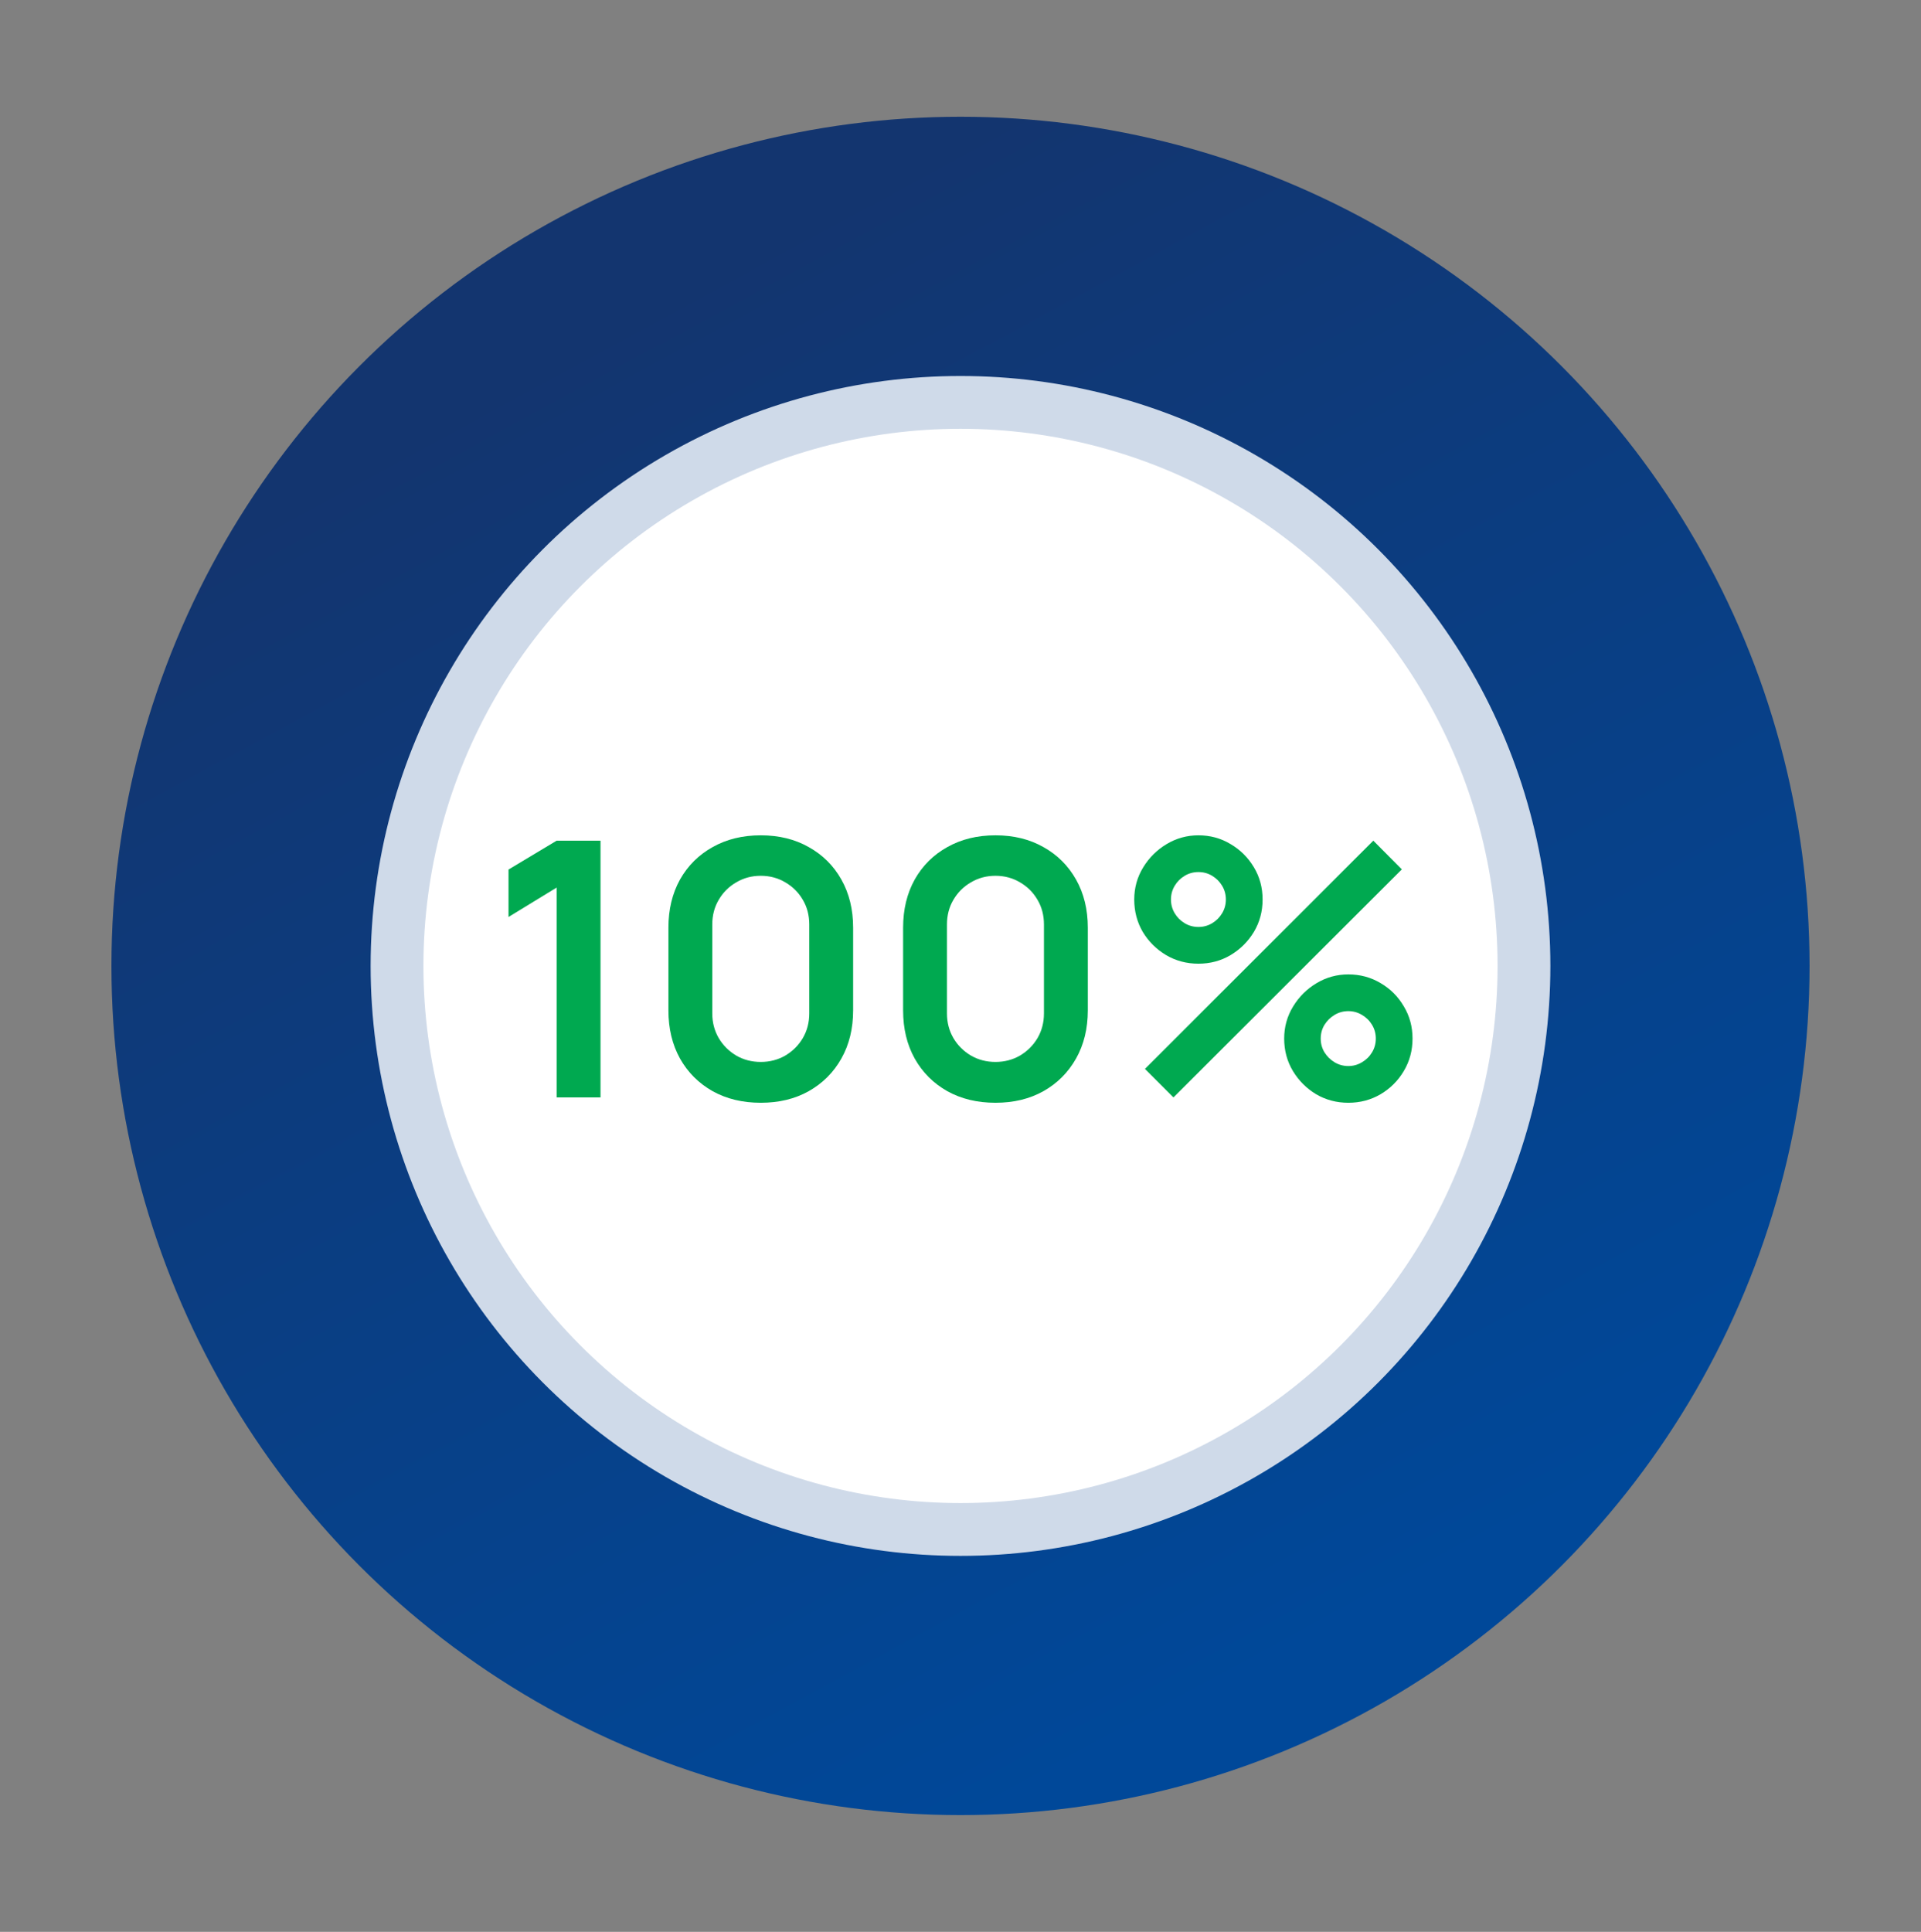 <svg width="181" height="182" viewBox="0 0 181 182" fill="none" xmlns="http://www.w3.org/2000/svg">
<rect x="0" y="0" width="181" height="182" fill="#808080" stroke="none"/>
<circle cx="90.5" cy="91" r="80" fill="url(#paint0_linear_2927_16822)"/>
<circle cx="90.5" cy="91.001" r="55.579" fill="#CFDAE9"/>
<circle cx="90.5" cy="91" r="50.604" fill="white"/>
<path d="M52.449 103.388V83.617L47.913 86.389V81.921L52.449 79.199H56.581V103.388H52.449Z" fill="#00A950"/>
<path d="M71.681 103.892C69.968 103.892 68.456 103.528 67.146 102.8C65.836 102.061 64.811 101.037 64.072 99.726C63.344 98.416 62.98 96.904 62.98 95.191V87.397C62.98 85.683 63.344 84.171 64.072 82.861C64.811 81.551 65.836 80.532 67.146 79.804C68.456 79.065 69.968 78.695 71.681 78.695C73.395 78.695 74.901 79.065 76.2 79.804C77.51 80.532 78.535 81.551 79.274 82.861C80.013 84.171 80.383 85.683 80.383 87.397V95.191C80.383 96.904 80.013 98.416 79.274 99.726C78.535 101.037 77.51 102.061 76.2 102.8C74.901 103.528 73.395 103.892 71.681 103.892ZM71.681 100.045C72.532 100.045 73.305 99.844 73.999 99.441C74.694 99.026 75.243 98.478 75.646 97.794C76.049 97.1 76.25 96.328 76.25 95.476V87.094C76.25 86.232 76.049 85.459 75.646 84.776C75.243 84.082 74.694 83.533 73.999 83.13C73.305 82.716 72.532 82.508 71.681 82.508C70.83 82.508 70.058 82.716 69.363 83.13C68.669 83.533 68.12 84.082 67.717 84.776C67.314 85.459 67.112 86.232 67.112 87.094V95.476C67.112 96.328 67.314 97.1 67.717 97.794C68.12 98.478 68.669 99.026 69.363 99.441C70.058 99.844 70.83 100.045 71.681 100.045Z" fill="#00A950"/>
<path d="M93.794 103.892C92.081 103.892 90.569 103.528 89.259 102.8C87.948 102.061 86.924 101.037 86.185 99.726C85.457 98.416 85.093 96.904 85.093 95.191V87.397C85.093 85.683 85.457 84.171 86.185 82.861C86.924 81.551 87.948 80.532 89.259 79.804C90.569 79.065 92.081 78.695 93.794 78.695C95.508 78.695 97.014 79.065 98.313 79.804C99.623 80.532 100.648 81.551 101.387 82.861C102.126 84.171 102.496 85.683 102.496 87.397V95.191C102.496 96.904 102.126 98.416 101.387 99.726C100.648 101.037 99.623 102.061 98.313 102.8C97.014 103.528 95.508 103.892 93.794 103.892ZM93.794 100.045C94.645 100.045 95.418 99.844 96.112 99.441C96.807 99.026 97.355 98.478 97.758 97.794C98.162 97.1 98.363 96.328 98.363 95.476V87.094C98.363 86.232 98.162 85.459 97.758 84.776C97.355 84.082 96.807 83.533 96.112 83.13C95.418 82.716 94.645 82.508 93.794 82.508C92.943 82.508 92.17 82.716 91.476 83.13C90.782 83.533 90.233 84.082 89.83 84.776C89.427 85.459 89.225 86.232 89.225 87.094V95.476C89.225 96.328 89.427 97.1 89.83 97.794C90.233 98.478 90.782 99.026 91.476 99.441C92.17 99.844 92.943 100.045 93.794 100.045Z" fill="#00A950"/>
<path d="M110.565 103.388L107.878 100.701L129.396 79.199L132.083 81.904L110.565 103.388ZM127.044 103.892C125.935 103.892 124.922 103.623 124.004 103.086C123.097 102.537 122.369 101.809 121.82 100.902C121.271 99.984 120.997 98.965 120.997 97.845C120.997 96.748 121.277 95.74 121.837 94.821C122.397 93.903 123.136 93.169 124.054 92.621C124.972 92.072 125.969 91.798 127.044 91.798C128.153 91.798 129.166 92.072 130.084 92.621C131.003 93.158 131.731 93.886 132.268 94.805C132.817 95.712 133.091 96.725 133.091 97.845C133.091 98.965 132.817 99.984 132.268 100.902C131.731 101.809 131.003 102.537 130.084 103.086C129.166 103.623 128.153 103.892 127.044 103.892ZM127.044 100.432C127.503 100.432 127.929 100.314 128.321 100.079C128.724 99.844 129.043 99.53 129.278 99.138C129.513 98.746 129.631 98.315 129.631 97.845C129.631 97.375 129.513 96.943 129.278 96.552C129.043 96.159 128.724 95.846 128.321 95.611C127.929 95.376 127.503 95.258 127.044 95.258C126.574 95.258 126.143 95.376 125.751 95.611C125.359 95.846 125.04 96.159 124.793 96.552C124.558 96.943 124.44 97.375 124.44 97.845C124.44 98.315 124.558 98.746 124.793 99.138C125.04 99.53 125.359 99.844 125.751 100.079C126.143 100.314 126.574 100.432 127.044 100.432ZM112.917 90.79C111.808 90.79 110.795 90.521 109.877 89.984C108.958 89.435 108.225 88.707 107.676 87.8C107.139 86.882 106.87 85.862 106.87 84.743C106.87 83.645 107.15 82.637 107.71 81.719C108.27 80.801 109.009 80.067 109.927 79.518C110.845 78.97 111.842 78.695 112.917 78.695C114.026 78.695 115.034 78.97 115.941 79.518C116.859 80.056 117.592 80.784 118.141 81.702C118.69 82.609 118.964 83.623 118.964 84.743C118.964 85.862 118.69 86.882 118.141 87.8C117.592 88.707 116.859 89.435 115.941 89.984C115.034 90.521 114.026 90.79 112.917 90.79ZM112.917 87.329C113.387 87.329 113.819 87.212 114.21 86.977C114.602 86.742 114.916 86.428 115.151 86.036C115.386 85.644 115.504 85.213 115.504 84.743C115.504 84.272 115.386 83.841 115.151 83.449C114.916 83.057 114.602 82.744 114.21 82.508C113.819 82.273 113.387 82.156 112.917 82.156C112.447 82.156 112.016 82.273 111.624 82.508C111.232 82.744 110.918 83.057 110.683 83.449C110.448 83.841 110.33 84.272 110.33 84.743C110.33 85.213 110.448 85.644 110.683 86.036C110.918 86.428 111.232 86.742 111.624 86.977C112.016 87.212 112.447 87.329 112.917 87.329Z" fill="#00A950"/>
<defs>
<linearGradient id="paint0_linear_2927_16822" x1="94" y1="171" x2="26.93" y2="47.393" gradientUnits="userSpaceOnUse">
<stop stop-color="#004899"/>
<stop offset="1" stop-color="#13356F"/>
</linearGradient>
</defs>
</svg>
